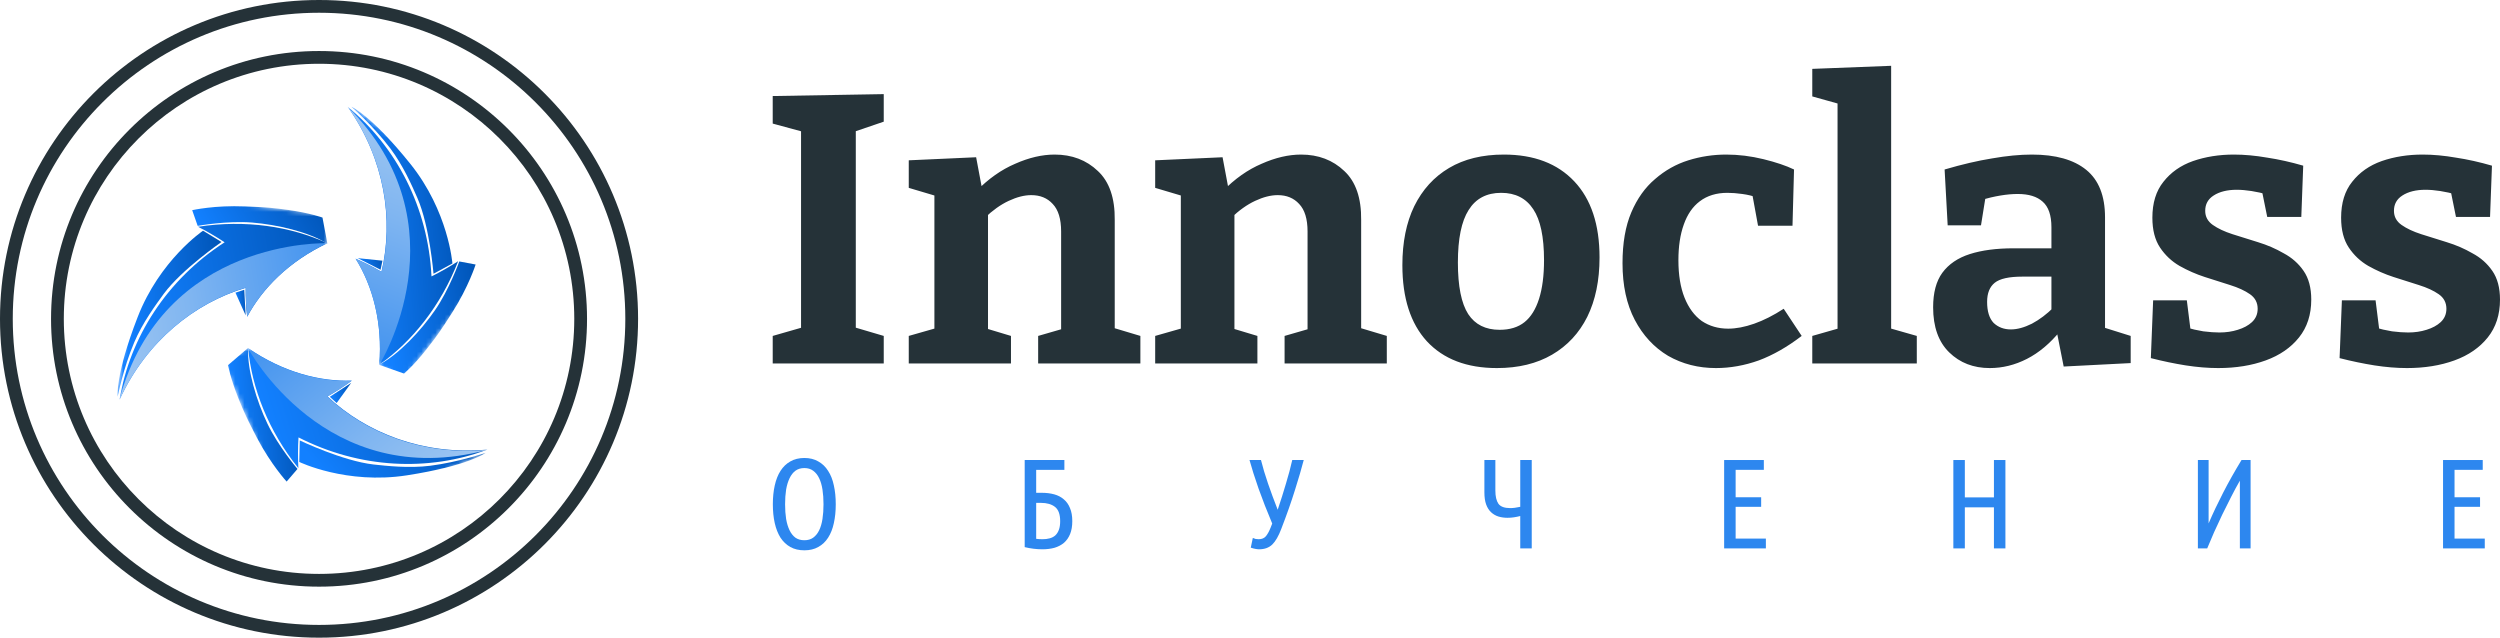 <?xml version="1.0" encoding="UTF-8"?> <svg xmlns="http://www.w3.org/2000/svg" width="537" height="137" viewBox="0 0 537 137" fill="none"><g clip-path="url(#clip0_709_51)"><path fill-rule="evenodd" clip-rule="evenodd" d="M68.53 2.739C32.196 2.739 2.741 32.175 2.741 68.486C2.741 104.797 32.196 134.233 68.53 134.233C104.864 134.233 134.319 104.797 134.319 68.486C134.319 32.175 104.864 2.739 68.53 2.739ZM0 68.486C0 30.662 30.682 0 68.53 0C106.378 0 137.06 30.662 137.06 68.486C137.06 106.31 106.378 136.973 68.53 136.973C30.682 136.973 0 106.31 0 68.486Z" fill="#253238"></path><path fill-rule="evenodd" clip-rule="evenodd" d="M68.53 13.697C38.252 13.697 13.706 38.227 13.706 68.487C13.706 98.746 38.252 123.276 68.53 123.276C98.808 123.276 123.354 98.746 123.354 68.487C123.354 38.227 98.808 13.697 68.53 13.697ZM10.965 68.487C10.965 36.714 36.738 10.958 68.53 10.958C100.322 10.958 126.095 36.714 126.095 68.487C126.095 100.259 100.322 126.015 68.53 126.015C36.738 126.015 10.965 100.259 10.965 68.487Z" fill="#253238"></path><path d="M189.828 26.134L182.591 28.6L183.825 26.792V71.746L182.591 70.021L189.828 72.157V78.075H165.979V72.157L173.134 70.103L172.065 71.746V26.792L173.545 28.6L165.979 26.546V20.628L189.828 20.217V26.134ZM195.201 78.075V72.157L202.108 70.185L200.71 71.829V40.517L202.108 42.407L195.201 40.352V34.435L209.674 33.778L211.154 41.667L209.674 41.092C212.306 38.407 215.102 36.435 218.062 35.175C221.023 33.86 223.846 33.202 226.532 33.202C230.261 33.202 233.358 34.38 235.825 36.736C238.292 39.037 239.498 42.544 239.444 47.256V71.829L238.374 70.185L244.953 72.157V78.075H222.996V72.157L229.246 70.349L227.93 72.075V49.721C227.93 47.037 227.327 45.064 226.121 43.804C224.97 42.544 223.435 41.914 221.516 41.914C220.036 41.914 218.419 42.325 216.664 43.147C214.91 43.968 213.183 45.201 211.483 46.845L212.223 45.119V72.075L211.154 70.349L217.158 72.157V78.075H195.201ZM248.133 78.075V72.157L255.041 70.185L253.643 71.829V40.517L255.041 42.407L248.133 40.352V34.435L262.607 33.778L264.087 41.667L262.607 41.092C265.238 38.407 268.034 36.435 270.995 35.175C273.955 33.86 276.779 33.202 279.465 33.202C283.193 33.202 286.291 34.38 288.758 36.736C291.225 39.037 292.431 42.544 292.376 47.256V71.829L291.307 70.185L297.886 72.157V78.075H275.929V72.157L282.179 70.349L280.863 72.075V49.721C280.863 47.037 280.26 45.064 279.054 43.804C277.902 42.544 276.367 41.914 274.449 41.914C272.968 41.914 271.351 42.325 269.597 43.147C267.842 43.968 266.115 45.201 264.416 46.845L265.156 45.119V72.075L264.087 70.349L270.09 72.157V78.075H248.133ZM323.023 33.202C329.492 33.202 334.536 35.12 338.154 38.955C341.772 42.79 343.581 48.242 343.581 55.31C343.581 60.241 342.704 64.487 340.95 68.048C339.196 71.555 336.674 74.267 333.384 76.184C330.095 78.102 326.147 79.061 321.542 79.061C315.073 79.061 310.057 77.143 306.493 73.308C302.984 69.473 301.23 64.021 301.23 56.953C301.23 52.022 302.08 47.804 303.779 44.297C305.534 40.736 308.028 37.996 311.263 36.079C314.497 34.161 318.417 33.202 323.023 33.202ZM322.447 41.421C319.322 41.421 316.992 42.653 315.457 45.119C313.922 47.53 313.154 51.283 313.154 56.378C313.154 61.474 313.894 65.172 315.375 67.473C316.855 69.719 319.103 70.842 322.118 70.842C324.311 70.842 326.093 70.294 327.463 69.199C328.834 68.103 329.876 66.432 330.588 64.186C331.301 61.939 331.657 59.172 331.657 55.885C331.657 50.899 330.89 47.256 329.355 44.955C327.82 42.599 325.517 41.421 322.447 41.421ZM368.581 79.061C364.798 79.061 361.372 78.184 358.302 76.431C355.286 74.623 352.902 72.048 351.147 68.706C349.393 65.364 348.516 61.309 348.516 56.542C348.516 52.214 349.146 48.571 350.407 45.612C351.668 42.653 353.368 40.27 355.506 38.462C357.644 36.599 360.029 35.257 362.66 34.435C365.292 33.613 368.006 33.202 370.802 33.202C373.433 33.202 376.092 33.531 378.778 34.188C381.465 34.846 383.658 35.586 385.357 36.407L385.028 48.489H377.627L376.394 41.749L377.298 42.407C376.476 42.078 375.462 41.832 374.255 41.667C373.104 41.503 372.035 41.421 371.048 41.421C368.691 41.421 366.717 42.023 365.127 43.229C363.592 44.379 362.441 46.05 361.673 48.242C360.906 50.379 360.522 52.926 360.522 55.885C360.522 59.063 360.961 61.747 361.838 63.939C362.715 66.13 363.949 67.802 365.538 68.952C367.183 70.048 369.075 70.596 371.213 70.596C372.912 70.596 374.776 70.24 376.805 69.528C378.833 68.815 380.944 67.747 383.137 66.322L387.002 72.157C383.932 74.513 380.862 76.266 377.792 77.417C374.721 78.513 371.651 79.061 368.581 79.061ZM406.218 71.335L405.395 70.349L411.728 72.157V78.075H389.277V72.157L395.609 70.349L394.705 71.335V21.614L395.445 22.436L389.277 20.71V14.793L406.218 14.136V71.335ZM452.16 72.24L450.598 69.938L457.67 72.157V77.992L443.279 78.732L441.716 70.842L442.539 71.089C440.346 73.774 437.961 75.773 435.384 77.088C432.807 78.403 430.148 79.061 427.407 79.061C423.898 79.061 420.993 77.938 418.69 75.691C416.388 73.445 415.236 70.212 415.236 65.994C415.236 62.871 415.894 60.405 417.21 58.597C418.581 56.734 420.554 55.392 423.131 54.57C425.708 53.748 428.833 53.337 432.506 53.337H441.47L440.647 54.241V48.817C440.647 46.242 440.017 44.407 438.756 43.311C437.55 42.215 435.768 41.667 433.41 41.667C432.259 41.667 431.026 41.777 429.71 41.996C428.394 42.215 426.969 42.544 425.434 42.982L426.585 41.749L425.516 48.406H418.361L417.703 36.407C421.431 35.312 424.83 34.517 427.901 34.024C431.026 33.476 433.876 33.202 436.453 33.202C441.552 33.202 445.444 34.298 448.131 36.49C450.817 38.681 452.16 42.078 452.16 46.68V72.24ZM426.832 64.843C426.832 66.87 427.298 68.377 428.23 69.363C429.216 70.294 430.45 70.76 431.93 70.76C433.301 70.76 434.808 70.349 436.453 69.528C438.098 68.651 439.66 67.473 441.141 65.994L440.647 67.966V58.597L441.47 59.419H434.397C431.546 59.419 429.573 59.857 428.476 60.734C427.38 61.61 426.832 62.98 426.832 64.843ZM473.679 45.283C473.679 46.544 474.227 47.557 475.323 48.324C476.42 49.091 477.818 49.749 479.517 50.297C481.272 50.844 483.108 51.42 485.027 52.022C487.001 52.625 488.837 53.419 490.537 54.406C492.291 55.337 493.717 56.597 494.813 58.186C495.91 59.775 496.458 61.83 496.458 64.35C496.458 67.582 495.581 70.294 493.826 72.486C492.072 74.678 489.687 76.321 486.672 77.417C483.656 78.513 480.257 79.061 476.475 79.061C474.282 79.061 471.952 78.869 469.485 78.486C467.072 78.102 464.578 77.582 462.001 76.924L462.494 64.514H469.731L470.636 71.746L469.649 70.349C470.745 70.678 471.952 70.952 473.267 71.171C474.583 71.335 475.734 71.418 476.721 71.418C478.147 71.418 479.463 71.226 480.669 70.842C481.93 70.459 482.944 69.911 483.711 69.199C484.534 68.432 484.945 67.473 484.945 66.322C484.945 65.007 484.397 63.966 483.3 63.199C482.204 62.432 480.778 61.775 479.024 61.227C477.324 60.679 475.515 60.104 473.596 59.501C471.732 58.898 469.923 58.104 468.169 57.118C466.469 56.132 465.071 54.817 463.975 53.173C462.878 51.529 462.33 49.392 462.33 46.763C462.33 43.585 463.125 41.01 464.715 39.037C466.305 37.01 468.415 35.531 471.047 34.599C473.733 33.668 476.666 33.202 479.846 33.202C482.094 33.202 484.479 33.422 487.001 33.86C489.523 34.243 492.099 34.819 494.731 35.586L494.32 46.598H487.001L485.685 40.106L487.247 41.832C484.671 41.119 482.396 40.763 480.422 40.763C478.448 40.763 476.749 41.174 475.488 41.996C474.282 42.763 473.679 43.859 473.679 45.283ZM514.221 45.283C514.221 46.544 514.769 47.557 515.866 48.324C516.962 49.091 518.36 49.749 520.06 50.297C521.814 50.844 523.651 51.42 525.569 52.022C527.543 52.625 529.38 53.419 531.079 54.406C532.834 55.337 534.259 56.597 535.355 58.186C536.452 59.775 537 61.83 537 64.35C537 67.582 536.123 70.294 534.369 72.486C532.614 74.678 530.229 76.321 527.214 77.417C524.199 78.513 520.8 79.061 517.017 79.061C514.824 79.061 512.494 78.869 510.027 78.486C507.615 78.102 505.12 77.582 502.543 76.924L503.037 64.514H510.273L511.178 71.746L510.191 70.349C511.288 70.678 512.494 70.952 513.81 71.171C515.125 71.335 516.277 71.418 517.264 71.418C518.689 71.418 520.005 71.226 521.211 70.842C522.472 70.459 523.486 69.911 524.254 69.199C525.076 68.432 525.487 67.473 525.487 66.322C525.487 65.007 524.939 63.966 523.842 63.199C522.746 62.432 521.321 61.775 519.566 61.227C517.867 60.679 516.057 60.104 514.139 59.501C512.275 58.898 510.465 58.104 508.711 57.118C507.011 56.132 505.613 54.817 504.517 53.173C503.421 51.529 502.872 49.392 502.872 46.763C502.872 43.585 503.667 41.01 505.257 39.037C506.847 37.01 508.958 35.531 511.589 34.599C514.276 33.668 517.209 33.202 520.389 33.202C522.636 33.202 525.021 33.422 527.543 33.86C530.065 34.243 532.642 34.819 535.273 35.586L534.862 46.598H527.543L526.227 40.106L527.79 41.832C525.213 41.119 522.938 40.763 520.964 40.763C518.991 40.763 517.291 41.174 516.03 41.996C514.824 42.763 514.221 43.859 514.221 45.283Z" fill="#253238"></path><mask id="mask0_709_51" style="mask-type:luminance" maskUnits="userSpaceOnUse" x="47" y="59" width="58" height="56"><path d="M89.186 59.716L47.662 77.144L63.423 114.651L104.948 97.224L89.186 59.716Z" fill="white"></path></mask><g mask="url(#mask0_709_51)"><path d="M64.117 93.991C63.98 96.127 63.98 98.346 64.089 100.565C57.648 92.539 54.111 83.444 53.289 74.76C60.8 79.937 68.722 81.992 75.575 81.745C73.93 82.978 72.176 84.101 70.339 85.142C78.645 92.95 90.898 97.853 104.714 96.566C92.022 101.36 77.247 100.648 64.144 93.963L64.117 93.991Z" fill="url(#paint0_linear_709_51)"></path><path d="M53.262 74.76L48.985 78.431C48.985 78.431 49.479 81.252 51.233 85.635C52.494 88.731 53.015 89.854 55.18 94.018C58.196 99.771 61.567 103.442 61.567 103.442L63.897 100.73C63.897 100.73 59.731 95.826 57.428 90.977C55.126 86.156 53.097 79.526 53.289 74.76H53.262Z" fill="url(#paint1_linear_709_51)"></path><path d="M64.391 94.594L64.281 99.223C64.281 99.223 74.396 104.127 87.417 102.1C100.657 100.045 104.303 97.278 104.303 97.278C104.303 97.278 98.464 99.278 92.406 100.045C87.856 100.621 83.004 100.073 80.235 99.771C73.656 99.032 64.418 94.621 64.418 94.621L64.391 94.594Z" fill="url(#paint2_linear_709_51)"></path><path d="M70.833 85.224L72.313 86.567L75.438 82.238L70.805 85.252L70.833 85.224Z" fill="url(#paint3_linear_709_51)"></path><path d="M104.687 96.621C90.871 97.908 78.618 93.032 70.312 85.197C72.148 84.156 73.903 83.005 75.548 81.8C68.749 82.047 60.773 79.992 53.262 74.787C53.262 74.787 69.846 105.989 104.687 96.621Z" fill="url(#paint4_linear_709_51)"></path></g><mask id="mask1_709_51" style="mask-type:luminance" maskUnits="userSpaceOnUse" x="25" y="41" width="47" height="50"><path d="M30.682 41.117L25.021 85.769L65.406 90.882L71.066 46.23L30.682 41.117Z" fill="white"></path></mask><g mask="url(#mask1_709_51)"><path d="M48.218 52.022C46.436 50.844 44.517 49.721 42.543 48.708C52.741 47.146 62.39 48.625 70.312 52.241C62.061 56.131 56.332 61.966 53.097 68.048C52.85 65.993 52.741 63.911 52.768 61.83C41.831 65.089 31.469 73.253 25.685 85.855C27.878 72.459 35.882 60.021 48.245 52.05L48.218 52.022Z" fill="url(#paint5_linear_709_51)"></path><path d="M70.312 52.269L69.27 46.735C69.27 46.735 66.584 45.749 61.897 45.091C58.58 44.626 57.346 44.543 52.659 44.324C46.162 44.05 41.283 45.146 41.283 45.146L42.461 48.516C42.461 48.516 48.794 47.365 54.139 47.803C59.484 48.242 66.228 49.776 70.257 52.323L70.312 52.269Z" fill="url(#paint6_linear_709_51)"></path><path d="M47.56 51.967L43.613 49.557C43.613 49.557 34.293 55.857 29.55 68.157C24.698 80.649 25.274 85.197 25.274 85.197C25.274 85.197 26.453 79.143 28.838 73.527C30.619 69.308 33.525 65.391 35.17 63.117C39.117 57.802 47.56 51.995 47.56 51.995V51.967Z" fill="url(#paint7_linear_709_51)"></path><path d="M52.467 62.24L50.575 62.87L52.768 67.746L52.467 62.24Z" fill="url(#paint8_linear_709_51)"></path><path d="M25.685 85.827C31.497 73.226 41.831 65.062 52.768 61.802C52.768 63.939 52.85 66.021 53.097 68.021C56.304 62.022 62.033 56.159 70.312 52.242C70.312 52.242 34.978 51.009 25.658 85.827H25.685Z" fill="url(#paint9_linear_709_51)"></path></g><mask id="mask2_709_51" style="mask-type:luminance" maskUnits="userSpaceOnUse" x="50" y="22" width="61" height="61"><path d="M75.086 22.416L50.464 54.81L86.328 82.036L110.951 49.641L75.086 22.416Z" fill="white"></path></mask><g mask="url(#mask2_709_51)"><path d="M92.707 59.364C94.626 58.406 96.545 57.31 98.409 56.105C94.681 65.692 88.568 73.308 81.468 78.349C82.208 69.254 80.015 61.364 76.37 55.557C78.261 56.378 80.125 57.31 81.934 58.378C84.566 47.283 82.674 34.244 74.67 22.93C85.169 31.532 91.967 44.654 92.68 59.337L92.707 59.364Z" fill="url(#paint10_linear_709_51)"></path><path d="M81.468 78.376L86.786 80.239C86.786 80.239 89.007 78.403 91.885 74.678C93.941 72.048 94.653 71.034 97.175 67.062C100.657 61.583 102.164 56.817 102.164 56.817L98.656 56.159C98.656 56.159 96.49 62.213 93.447 66.624C90.405 71.034 85.69 76.102 81.468 78.321V78.376Z" fill="url(#paint11_linear_709_51)"></path><path d="M93.091 58.816L97.175 56.598C97.175 56.598 96.353 45.393 88.102 35.148C79.714 24.71 75.492 22.93 75.492 22.93C75.492 22.93 80.152 26.984 83.825 31.86C86.594 35.531 88.54 39.969 89.664 42.544C92.296 48.598 93.118 58.816 93.118 58.816H93.091Z" fill="url(#paint12_linear_709_51)"></path><path d="M81.742 57.94L82.153 55.995L76.835 55.447L81.742 57.94Z" fill="url(#paint13_linear_709_51)"></path><path d="M74.697 22.957C82.702 34.271 84.62 47.311 81.961 58.406C80.125 57.337 78.261 56.378 76.397 55.584C80.015 61.364 82.208 69.254 81.468 78.376C81.468 78.376 100.218 48.407 74.697 22.957Z" fill="url(#paint14_linear_709_51)"></path></g><path d="M524.766 117.797V98.812H533.291V100.922H527.233V106.812H532.715V108.866H527.233V115.688H533.729V117.797H524.766Z" fill="#2D87EF"></path><path d="M472.106 117.797V98.812H474.409V112.428C475.359 110.218 476.401 108.017 477.534 105.825C478.667 103.616 479.982 101.278 481.481 98.812H483.427V117.797H481.124V103.25C480.503 104.328 479.873 105.497 479.233 106.757C478.593 107.999 477.963 109.259 477.342 110.537C476.739 111.798 476.154 113.058 475.587 114.318C475.039 115.56 474.546 116.719 474.107 117.797H472.106Z" fill="#2D87EF"></path><path d="M428.297 98.812H430.764V117.797H428.297V108.976H422.047V117.797H419.58V98.812H422.047V106.839H428.297V98.812Z" fill="#2D87EF"></path><path d="M370.347 117.797V98.812H378.872V100.922H372.814V106.812H378.296V108.866H372.814V115.688H379.31V117.797H370.347Z" fill="#2D87EF"></path><path d="M326.549 117.797V110.839C326.147 110.948 325.709 111.04 325.234 111.113C324.777 111.186 324.302 111.222 323.808 111.222C323.114 111.222 322.465 111.131 321.862 110.948C321.277 110.766 320.756 110.464 320.3 110.044C319.843 109.624 319.486 109.067 319.23 108.373C318.975 107.679 318.847 106.812 318.847 105.771V98.812H321.204V105.36C321.204 106.62 321.423 107.57 321.862 108.209C322.319 108.83 323.159 109.14 324.384 109.14C325.024 109.14 325.745 109.049 326.549 108.866V98.812H329.017V117.797H326.549Z" fill="#2D87EF"></path><path d="M280.042 98.812C279.585 100.584 278.964 102.712 278.178 105.195C277.411 107.679 276.424 110.483 275.218 113.606C274.633 115.158 273.984 116.281 273.271 116.975C272.559 117.651 271.618 117.989 270.448 117.989C270.247 117.989 269.991 117.961 269.68 117.906C269.37 117.852 269.032 117.76 268.666 117.633L269.105 115.551C269.306 115.642 269.507 115.715 269.708 115.77C269.909 115.806 270.128 115.824 270.366 115.824C271.042 115.824 271.563 115.605 271.928 115.167C272.294 114.71 272.632 114.09 272.942 113.304L273.271 112.455C272.157 109.807 271.179 107.305 270.338 104.949C269.516 102.593 268.867 100.547 268.392 98.812H270.859C271.243 100.365 271.745 102.045 272.367 103.853C272.988 105.661 273.683 107.542 274.45 109.496C275.108 107.542 275.702 105.661 276.232 103.853C276.78 102.045 277.228 100.365 277.575 98.812H280.042Z" fill="#2D87EF"></path><path d="M220.104 98.812H228.629V100.922H222.571V105.853H223.749C224.736 105.853 225.632 105.962 226.436 106.182C227.24 106.401 227.925 106.757 228.492 107.25C229.076 107.725 229.524 108.355 229.835 109.14C230.164 109.907 230.328 110.839 230.328 111.934C230.328 113.012 230.173 113.934 229.862 114.701C229.551 115.468 229.113 116.098 228.546 116.592C227.98 117.066 227.304 117.423 226.518 117.66C225.732 117.879 224.864 117.989 223.914 117.989C222.653 117.989 221.383 117.833 220.104 117.523V98.812ZM222.571 115.742C223.009 115.797 223.466 115.824 223.941 115.824C224.508 115.824 225.019 115.761 225.476 115.633C225.951 115.505 226.353 115.295 226.682 115.003C227.011 114.692 227.267 114.29 227.45 113.797C227.633 113.304 227.724 112.683 227.724 111.934C227.724 110.492 227.359 109.478 226.628 108.894C225.897 108.309 224.882 108.017 223.585 108.017H222.571V115.742Z" fill="#2D87EF"></path><path d="M179.521 108.318C179.521 109.798 179.384 111.149 179.11 112.373C178.854 113.578 178.443 114.619 177.876 115.496C177.328 116.354 176.624 117.021 175.765 117.495C174.925 117.97 173.929 118.208 172.778 118.208C171.626 118.208 170.621 117.97 169.762 117.495C168.922 117.021 168.218 116.354 167.652 115.496C167.103 114.619 166.692 113.578 166.418 112.373C166.144 111.149 166.007 109.798 166.007 108.318C166.007 106.839 166.144 105.487 166.418 104.264C166.692 103.04 167.103 101.999 167.652 101.141C168.218 100.264 168.922 99.588 169.762 99.114C170.621 98.621 171.626 98.374 172.778 98.374C173.929 98.374 174.925 98.621 175.765 99.114C176.624 99.588 177.328 100.264 177.876 101.141C178.443 101.999 178.854 103.04 179.11 104.264C179.384 105.487 179.521 106.839 179.521 108.318ZM176.889 108.318C176.889 107.168 176.816 106.118 176.67 105.168C176.524 104.218 176.286 103.405 175.957 102.73C175.628 102.036 175.199 101.497 174.669 101.113C174.157 100.73 173.527 100.538 172.778 100.538C172.028 100.538 171.389 100.73 170.859 101.113C170.347 101.497 169.927 102.036 169.598 102.73C169.269 103.405 169.022 104.218 168.858 105.168C168.711 106.118 168.638 107.168 168.638 108.318C168.638 109.469 168.711 110.519 168.858 111.469C169.022 112.418 169.269 113.231 169.598 113.907C169.927 114.582 170.347 115.112 170.859 115.496C171.389 115.861 172.028 116.043 172.778 116.043C173.527 116.043 174.157 115.861 174.669 115.496C175.199 115.112 175.628 114.582 175.957 113.907C176.286 113.231 176.524 112.418 176.67 111.469C176.816 110.519 176.889 109.469 176.889 108.318Z" fill="#2D87EF"></path></g><defs><linearGradient id="paint0_linear_709_51" x1="61.783" y1="103.908" x2="109.164" y2="89.214" gradientUnits="userSpaceOnUse"><stop stop-color="#1280FF"></stop><stop offset="1" stop-color="#0054B6"></stop></linearGradient><linearGradient id="paint1_linear_709_51" x1="51.448" y1="107.158" x2="66.411" y2="105.947" gradientUnits="userSpaceOnUse"><stop stop-color="#1280FF"></stop><stop offset="1" stop-color="#0054B6"></stop></linearGradient><linearGradient id="paint2_linear_709_51" x1="70.891" y1="103.627" x2="96.051" y2="84.032" gradientUnits="userSpaceOnUse"><stop stop-color="#1280FF"></stop><stop offset="1" stop-color="#0054B6"></stop></linearGradient><linearGradient id="paint3_linear_709_51" x1="71.57" y1="87.127" x2="76.123" y2="86.369" gradientUnits="userSpaceOnUse"><stop stop-color="#1280FF"></stop><stop offset="1" stop-color="#0054B6"></stop></linearGradient><linearGradient id="paint4_linear_709_51" x1="117.6" y1="133.534" x2="11.607" y2="3.305" gradientUnits="userSpaceOnUse"><stop stop-color="#CCE0F4"></stop><stop offset="0.07" stop-color="#C2DAF3"></stop><stop offset="0.18" stop-color="#A9CCF2"></stop><stop offset="0.33" stop-color="#7FB5F1"></stop><stop offset="0.5" stop-color="#4695EF"></stop><stop offset="0.57" stop-color="#2D87EF"></stop><stop offset="0.87" stop-color="#2D87EF"></stop><stop offset="0.99" stop-color="#2D87EF"></stop></linearGradient><linearGradient id="paint5_linear_709_51" x1="33.056" y1="90.747" x2="76.654" y2="82.729" gradientUnits="userSpaceOnUse"><stop stop-color="#1280FF"></stop><stop offset="1" stop-color="#0054B6"></stop></linearGradient><linearGradient id="paint6_linear_709_51" x1="46.077" y1="53.365" x2="68.365" y2="40.847" gradientUnits="userSpaceOnUse"><stop stop-color="#1280FF"></stop><stop offset="1" stop-color="#0054B6"></stop></linearGradient><linearGradient id="paint7_linear_709_51" x1="28.937" y1="89.814" x2="51.255" y2="87.64" gradientUnits="userSpaceOnUse"><stop stop-color="#1280FF"></stop><stop offset="1" stop-color="#0054B6"></stop></linearGradient><linearGradient id="paint8_linear_709_51" x1="50.937" y1="68.46" x2="53.144" y2="68.323" gradientUnits="userSpaceOnUse"><stop stop-color="#1280FF"></stop><stop offset="1" stop-color="#0054B6"></stop></linearGradient><linearGradient id="paint9_linear_709_51" x1="-12.779" y1="78.568" x2="153.048" y2="51.812" gradientUnits="userSpaceOnUse"><stop stop-color="#CCE0F4"></stop><stop offset="0.07" stop-color="#C2DAF3"></stop><stop offset="0.18" stop-color="#A9CCF2"></stop><stop offset="0.33" stop-color="#7FB5F1"></stop><stop offset="0.5" stop-color="#4695EF"></stop><stop offset="0.57" stop-color="#2D87EF"></stop><stop offset="0.87" stop-color="#2D87EF"></stop><stop offset="0.99" stop-color="#2D87EF"></stop></linearGradient><linearGradient id="paint10_linear_709_51" x1="78.591" y1="85.528" x2="102.461" y2="83.937" gradientUnits="userSpaceOnUse"><stop stop-color="#1280FF"></stop><stop offset="1" stop-color="#0054B6"></stop></linearGradient><linearGradient id="paint11_linear_709_51" x1="84.887" y1="83.359" x2="105.422" y2="80.612" gradientUnits="userSpaceOnUse"><stop stop-color="#1280FF"></stop><stop offset="1" stop-color="#0054B6"></stop></linearGradient><linearGradient id="paint12_linear_709_51" x1="79.073" y1="63.466" x2="100.781" y2="61.424" gradientUnits="userSpaceOnUse"><stop stop-color="#1280FF"></stop><stop offset="1" stop-color="#0054B6"></stop></linearGradient><linearGradient id="paint13_linear_709_51" x1="77.714" y1="58.263" x2="82.552" y2="56.657" gradientUnits="userSpaceOnUse"><stop stop-color="#1280FF"></stop><stop offset="1" stop-color="#0054B6"></stop></linearGradient><linearGradient id="paint14_linear_709_51" x1="100.22" y1="-6.645" x2="40.527" y2="150.266" gradientUnits="userSpaceOnUse"><stop stop-color="#CCE0F4"></stop><stop offset="0.07" stop-color="#C2DAF3"></stop><stop offset="0.18" stop-color="#A9CCF2"></stop><stop offset="0.33" stop-color="#7FB5F1"></stop><stop offset="0.5" stop-color="#4695EF"></stop><stop offset="0.57" stop-color="#2D87EF"></stop><stop offset="0.87" stop-color="#2D87EF"></stop><stop offset="0.99" stop-color="#2D87EF"></stop></linearGradient><clipPath id="clip0_709_51"><rect width="537" height="137" fill="white"></rect></clipPath></defs></svg> 